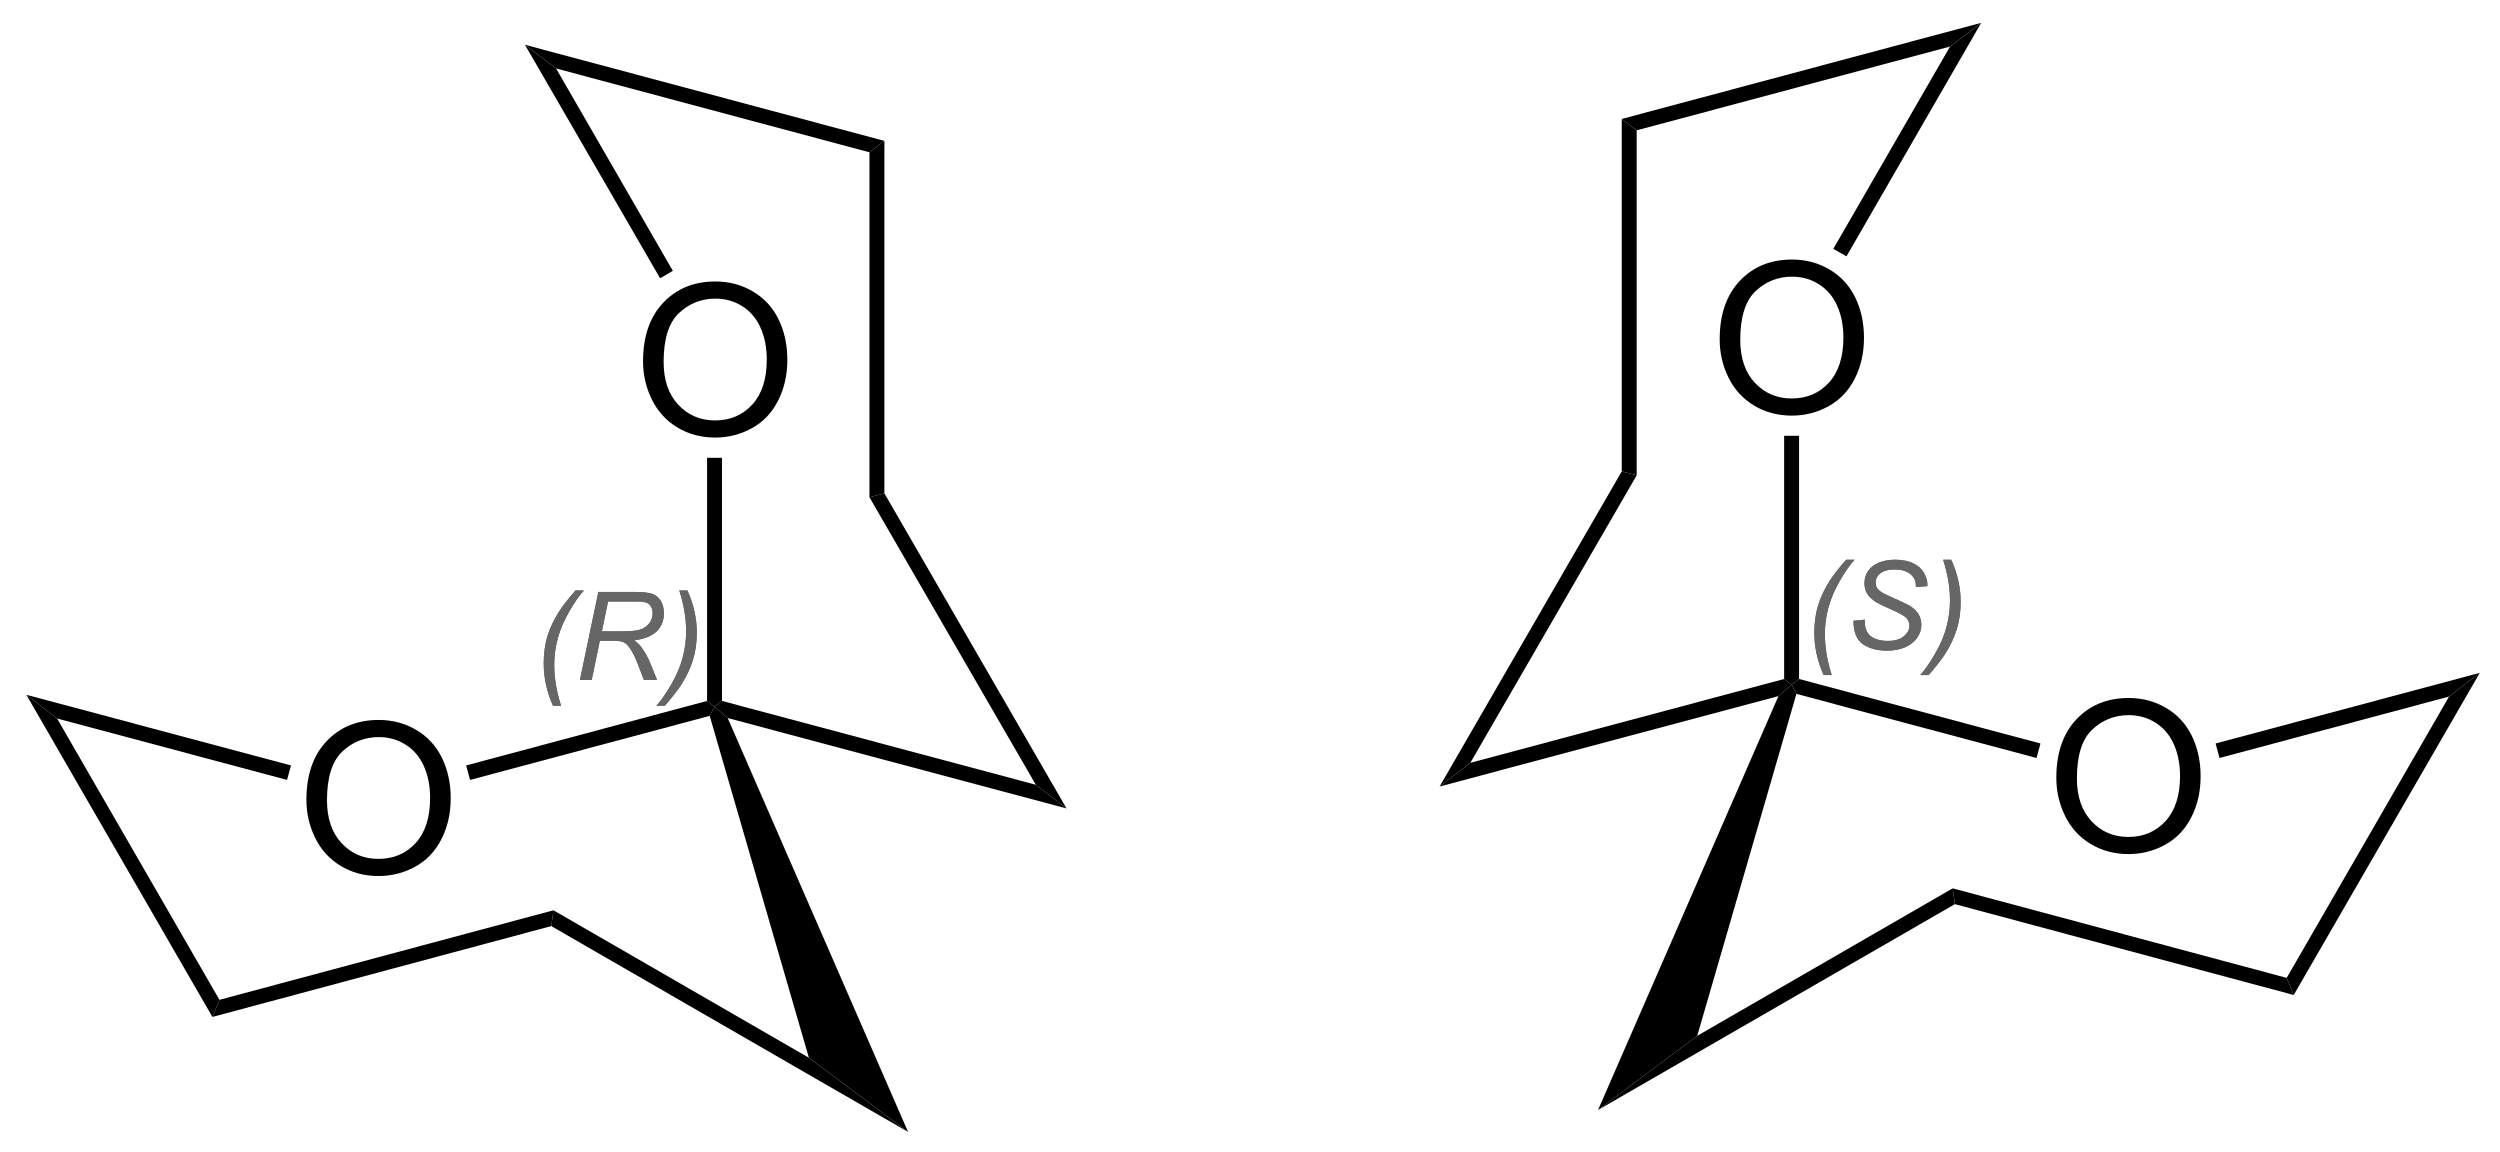 <?xml version="1.0" encoding="UTF-8"?>
<!-- Converted by misc2svg (http://www.network-science.de/tools/misc2svg/) -->
<svg xmlns="http://www.w3.org/2000/svg" xmlns:xlink="http://www.w3.org/1999/xlink" width="356pt" height="164pt" viewBox="0 0 356 164" version="1.1">
<defs>
<clipPath id="clip1">
  <path d="M 0 163.75 L 356.25 163.75 L 356.25 0 L 0 0 L 0 163.75 Z M 0 163.75 "/>
</clipPath>
</defs>
<g id="misc2svg">
<g clip-path="url(#clip1)" clip-rule="nonzero">
<path style=" stroke:none;fill-rule:nonzero;fill:rgb(0%,0%,0%);fill-opacity:1;" d="M 31.25 142.375 L 30.25 144.812 L 3.75 98.938 L 8.125 102.312 L 31.25 142.375 Z M 31.25 142.375 "/>
<path style=" stroke:none;fill-rule:nonzero;fill:rgb(0%,0%,0%);fill-opacity:1;" d="M 78.812 129.625 L 78.5 131.875 L 30.25 144.812 L 31.25 142.375 L 78.812 129.625 Z M 78.812 129.625 "/>
<path style=" stroke:none;fill-rule:nonzero;fill:rgb(0%,0%,0%);fill-opacity:1;" d="M 115.188 150.625 L 129.312 161.188 L 78.5 131.875 L 78.812 129.625 L 115.188 150.625 Z M 115.188 150.625 "/>
<path style=" stroke:none;fill-rule:nonzero;fill:rgb(0%,0%,0%);fill-opacity:1;" d="M 43.633 113.906 C 43.633 110.352 44.59 107.57 46.504 105.547 C 48.418 103.531 50.891 102.52 53.926 102.52 C 55.902 102.52 57.688 103 59.277 103.945 C 60.879 104.883 62.094 106.207 62.93 107.91 C 63.758 109.605 64.18 111.523 64.18 113.672 C 64.18 115.852 63.734 117.793 62.852 119.512 C 61.977 121.23 60.734 122.535 59.121 123.418 C 57.504 124.305 55.766 124.746 53.906 124.746 C 51.883 124.746 50.078 124.258 48.477 123.281 C 46.883 122.305 45.684 120.973 44.863 119.277 C 44.043 117.586 43.633 115.797 43.633 113.906 Z M 46.562 113.965 C 46.562 116.543 47.258 118.586 48.652 120.078 C 50.043 121.562 51.789 122.305 53.887 122.305 C 56.035 122.305 57.797 121.559 59.18 120.059 C 60.555 118.551 61.25 116.414 61.25 113.652 C 61.25 111.91 60.945 110.387 60.352 109.082 C 59.766 107.77 58.898 106.754 57.754 106.035 C 56.621 105.32 55.352 104.961 53.945 104.961 C 51.922 104.961 50.188 105.656 48.73 107.031 C 47.285 108.414 46.562 110.723 46.562 113.965 Z M 46.562 113.965 "/>
<path style=" stroke:none;fill-rule:nonzero;fill:rgb(0%,0%,0%);fill-opacity:1;" d="M 41.438 109 L 40.875 111.062 L 8.125 102.312 L 3.75 98.938 L 41.438 109 Z M 41.438 109 "/>
<path style=" stroke:none;fill-rule:nonzero;fill:rgb(40%,40%,40%);fill-opacity:1;" d="M 78.75 100.504 C 77.859 98.535 77.422 96.52 77.422 94.449 C 77.422 93.07 77.598 91.789 77.949 90.602 C 78.312 89.422 78.867 88.25 79.609 87.086 C 80.102 86.305 80.883 85.305 81.953 84.078 L 83.164 84.078 C 82.5 84.781 81.797 85.789 81.055 87.086 C 80.312 88.375 79.77 89.645 79.434 90.895 C 79.094 92.145 78.926 93.395 78.926 94.645 C 78.926 96.535 79.25 98.484 79.902 100.504 L 78.75 100.504 Z M 78.75 100.504 "/>
<path style=" stroke:none;fill-rule:nonzero;fill:rgb(40%,40%,40%);fill-opacity:1;" d="M 82.586 96.812 L 85.203 84.293 L 90.457 84.293 C 91.496 84.293 92.281 84.383 92.82 84.547 C 93.352 84.719 93.766 85.047 94.07 85.523 C 94.383 86.008 94.539 86.613 94.539 87.34 C 94.539 88.355 94.207 89.203 93.543 89.879 C 92.879 90.543 91.805 90.984 90.32 91.188 C 90.773 91.516 91.109 91.844 91.336 92.164 C 91.867 92.906 92.293 93.668 92.605 94.449 L 93.562 96.812 L 91.688 96.812 L 90.789 94.488 C 90.477 93.645 90.109 92.914 89.695 92.301 C 89.406 91.871 89.113 91.594 88.816 91.461 C 88.512 91.32 88.035 91.246 87.371 91.246 L 85.418 91.246 L 84.266 96.812 L 82.586 96.812 Z M 85.711 89.898 L 88.016 89.898 C 89.094 89.898 89.793 89.879 90.105 89.84 C 90.738 89.789 91.262 89.656 91.668 89.43 C 92.066 89.195 92.379 88.898 92.605 88.531 C 92.824 88.156 92.938 87.746 92.938 87.301 C 92.938 86.938 92.848 86.625 92.684 86.363 C 92.527 86.09 92.312 85.91 92.039 85.816 C 91.773 85.715 91.32 85.66 90.672 85.66 L 86.59 85.66 L 85.711 89.898 Z M 85.711 89.898 "/>
<path style=" stroke:none;fill-rule:nonzero;fill:rgb(40%,40%,40%);fill-opacity:1;" d="M 97.879 84.078 C 98.777 86.031 99.227 88.043 99.227 90.113 C 99.227 91.496 99.043 92.781 98.68 93.961 C 98.316 95.148 97.762 96.324 97.02 97.496 C 96.523 98.262 95.742 99.266 94.676 100.504 L 93.465 100.504 C 94.129 99.773 94.832 98.766 95.574 97.477 C 96.328 96.188 96.871 94.93 97.195 93.688 C 97.535 92.438 97.703 91.18 97.703 89.898 C 97.703 88.023 97.379 86.086 96.727 84.078 L 97.879 84.078 Z M 97.879 84.078 "/>
<path style=" stroke:none;fill-rule:nonzero;fill:rgb(40%,40%,40%);fill-opacity:1;" d="M 78.75 100.504 C 77.859 98.535 77.422 96.52 77.422 94.449 C 77.422 93.07 77.598 91.789 77.949 90.602 C 78.312 89.422 78.867 88.25 79.609 87.086 C 80.102 86.305 80.883 85.305 81.953 84.078 L 83.164 84.078 C 82.5 84.781 81.797 85.789 81.055 87.086 C 80.312 88.375 79.77 89.645 79.434 90.895 C 79.094 92.145 78.926 93.395 78.926 94.645 C 78.926 96.535 79.25 98.484 79.902 100.504 L 78.75 100.504 Z M 78.75 100.504 "/>
<path style=" stroke:none;fill-rule:nonzero;fill:rgb(40%,40%,40%);fill-opacity:1;" d="M 82.586 96.812 L 85.203 84.293 L 90.457 84.293 C 91.496 84.293 92.281 84.383 92.82 84.547 C 93.352 84.719 93.766 85.047 94.07 85.523 C 94.383 86.008 94.539 86.613 94.539 87.34 C 94.539 88.355 94.207 89.203 93.543 89.879 C 92.879 90.543 91.805 90.984 90.32 91.188 C 90.773 91.516 91.109 91.844 91.336 92.164 C 91.867 92.906 92.293 93.668 92.605 94.449 L 93.562 96.812 L 91.688 96.812 L 90.789 94.488 C 90.477 93.645 90.109 92.914 89.695 92.301 C 89.406 91.871 89.113 91.594 88.816 91.461 C 88.512 91.32 88.035 91.246 87.371 91.246 L 85.418 91.246 L 84.266 96.812 L 82.586 96.812 Z M 85.711 89.898 L 88.016 89.898 C 89.094 89.898 89.793 89.879 90.105 89.84 C 90.738 89.789 91.262 89.656 91.668 89.43 C 92.066 89.195 92.379 88.898 92.605 88.531 C 92.824 88.156 92.938 87.746 92.938 87.301 C 92.938 86.938 92.848 86.625 92.684 86.363 C 92.527 86.09 92.312 85.91 92.039 85.816 C 91.773 85.715 91.32 85.66 90.672 85.66 L 86.59 85.66 L 85.711 89.898 Z M 85.711 89.898 "/>
<path style=" stroke:none;fill-rule:nonzero;fill:rgb(40%,40%,40%);fill-opacity:1;" d="M 97.879 84.078 C 98.777 86.031 99.227 88.043 99.227 90.113 C 99.227 91.496 99.043 92.781 98.68 93.961 C 98.316 95.148 97.762 96.324 97.02 97.496 C 96.523 98.262 95.742 99.266 94.676 100.504 L 93.465 100.504 C 94.129 99.773 94.832 98.766 95.574 97.477 C 96.328 96.188 96.871 94.93 97.195 93.688 C 97.535 92.438 97.703 91.18 97.703 89.898 C 97.703 88.023 97.379 86.086 96.727 84.078 L 97.879 84.078 Z M 97.879 84.078 "/>
<path style=" stroke:none;fill-rule:nonzero;fill:rgb(0%,0%,0%);fill-opacity:1;" d="M 100.688 99.812 L 101.75 100.625 L 101.062 101.938 L 66.938 111.062 L 66.375 109 L 100.688 99.812 Z M 100.688 99.812 "/>
<path style=" stroke:none;fill-rule:nonzero;fill:rgb(0%,0%,0%);fill-opacity:1;" d="M 129.312 161.188 L 115.188 150.625 L 101.062 101.938 L 101.75 100.625 L 103.625 102.25 L 129.312 161.188 Z M 129.312 161.188 "/>
<path style=" stroke:none;fill-rule:nonzero;fill:rgb(0%,0%,0%);fill-opacity:1;" d="M 147.5 111.75 L 151.875 115.125 L 103.625 102.25 L 101.75 100.625 L 102.812 99.812 L 147.5 111.75 Z M 147.5 111.75 "/>
<path style=" stroke:none;fill-rule:nonzero;fill:rgb(0%,0%,0%);fill-opacity:1;" d="M 123.812 70.812 L 125.938 70.25 L 151.875 115.125 L 147.5 111.75 L 123.812 70.812 Z M 123.812 70.812 "/>
<path style=" stroke:none;fill-rule:nonzero;fill:rgb(0%,0%,0%);fill-opacity:1;" d="M 123.812 21.688 L 125.938 20.062 L 125.938 70.25 L 123.812 70.812 L 123.812 21.688 Z M 123.812 21.688 "/>
<path style=" stroke:none;fill-rule:nonzero;fill:rgb(0%,0%,0%);fill-opacity:1;" d="M 79.188 9.75 L 74.75 6.375 L 125.938 20.062 L 123.812 21.688 L 79.188 9.75 Z M 79.188 9.75 "/>
<path style=" stroke:none;fill-rule:nonzero;fill:rgb(0%,0%,0%);fill-opacity:1;" d="M 91.57 51.469 C 91.57 47.914 92.527 45.133 94.441 43.109 C 96.355 41.094 98.828 40.082 101.863 40.082 C 103.84 40.082 105.625 40.562 107.215 41.508 C 108.816 42.445 110.031 43.77 110.867 45.473 C 111.695 47.168 112.117 49.086 112.117 51.234 C 112.117 53.414 111.672 55.355 110.789 57.074 C 109.914 58.793 108.672 60.098 107.059 60.98 C 105.441 61.867 103.703 62.309 101.844 62.309 C 99.82 62.309 98.016 61.82 96.414 60.844 C 94.82 59.867 93.621 58.535 92.801 56.84 C 91.98 55.148 91.57 53.359 91.57 51.469 Z M 94.5 51.527 C 94.5 54.105 95.195 56.148 96.59 57.641 C 97.98 59.125 99.727 59.867 101.824 59.867 C 103.973 59.867 105.734 59.121 107.117 57.621 C 108.492 56.113 109.188 53.977 109.188 51.215 C 109.188 49.473 108.883 47.949 108.289 46.645 C 107.703 45.332 106.836 44.316 105.691 43.598 C 104.559 42.883 103.289 42.523 101.883 42.523 C 99.859 42.523 98.125 43.219 96.668 44.594 C 95.223 45.977 94.5 48.285 94.5 51.527 Z M 94.5 51.527 "/>
<path style=" stroke:none;fill-rule:nonzero;fill:rgb(0%,0%,0%);fill-opacity:1;" d="M 95.812 38.562 L 94 39.625 L 74.75 6.375 L 79.188 9.75 L 95.812 38.562 Z M 95.812 38.562 "/>
<path style=" stroke:none;fill-rule:nonzero;fill:rgb(0%,0%,0%);fill-opacity:1;" d="M 102.812 99.812 L 101.75 100.625 L 100.688 99.812 L 100.688 65.188 L 102.812 65.188 L 102.812 99.812 Z M 102.812 99.812 "/>
<path style=" stroke:none;fill-rule:nonzero;fill:rgb(0%,0%,0%);fill-opacity:1;" d="M 326.625 141.688 L 325.625 139.25 L 348.75 99.188 L 353.125 95.812 L 326.625 141.688 Z M 326.625 141.688 "/>
<path style=" stroke:none;fill-rule:nonzero;fill:rgb(0%,0%,0%);fill-opacity:1;" d="M 278.375 128.75 L 278.062 126.5 L 325.625 139.25 L 326.625 141.688 L 278.375 128.75 Z M 278.375 128.75 "/>
<path style=" stroke:none;fill-rule:nonzero;fill:rgb(0%,0%,0%);fill-opacity:1;" d="M 227.562 158.062 L 241.688 147.5 L 278.062 126.5 L 278.375 128.75 L 227.562 158.062 Z M 227.562 158.062 "/>
<path style=" stroke:none;fill-rule:nonzero;fill:rgb(0%,0%,0%);fill-opacity:1;" d="M 292.82 110.781 C 292.82 107.227 293.777 104.445 295.691 102.422 C 297.605 100.406 300.078 99.395 303.113 99.395 C 305.09 99.395 306.875 99.875 308.465 100.82 C 310.066 101.758 311.281 103.082 312.117 104.785 C 312.945 106.48 313.367 108.398 313.367 110.547 C 313.367 112.727 312.922 114.668 312.039 116.387 C 311.164 118.105 309.922 119.41 308.309 120.293 C 306.691 121.18 304.953 121.621 303.094 121.621 C 301.07 121.621 299.266 121.133 297.664 120.156 C 296.07 119.18 294.871 117.848 294.051 116.152 C 293.23 114.461 292.82 112.672 292.82 110.781 Z M 295.75 110.84 C 295.75 113.418 296.445 115.461 297.84 116.953 C 299.23 118.438 300.977 119.18 303.074 119.18 C 305.223 119.18 306.984 118.434 308.367 116.934 C 309.742 115.426 310.438 113.289 310.438 110.527 C 310.438 108.785 310.133 107.262 309.539 105.957 C 308.953 104.645 308.086 103.629 306.941 102.91 C 305.809 102.195 304.539 101.836 303.133 101.836 C 301.109 101.836 299.375 102.531 297.918 103.906 C 296.473 105.289 295.75 107.598 295.75 110.84 Z M 295.75 110.84 "/>
<path style=" stroke:none;fill-rule:nonzero;fill:rgb(0%,0%,0%);fill-opacity:1;" d="M 316.062 107.938 L 315.5 105.875 L 353.125 95.812 L 348.75 99.188 L 316.062 107.938 Z M 316.062 107.938 "/>
<path style=" stroke:none;fill-rule:nonzero;fill:rgb(40%,40%,40%);fill-opacity:1;" d="M 259.688 96.129 C 258.797 94.16 258.359 92.145 258.359 90.074 C 258.359 88.695 258.535 87.414 258.887 86.227 C 259.25 85.047 259.805 83.875 260.547 82.711 C 261.039 81.93 261.82 80.93 262.891 79.703 L 264.102 79.703 C 263.438 80.406 262.734 81.414 261.992 82.711 C 261.25 84 260.707 85.27 260.371 86.52 C 260.031 87.77 259.863 89.02 259.863 90.27 C 259.863 92.16 260.188 94.109 260.84 96.129 L 259.688 96.129 Z M 259.688 96.129 "/>
<path style=" stroke:none;fill-rule:nonzero;fill:rgb(40%,40%,40%);fill-opacity:1;" d="M 263.934 88.395 L 265.574 88.238 L 265.555 88.668 C 265.555 89.152 265.66 89.594 265.887 89.996 C 266.105 90.402 266.473 90.715 266.98 90.934 C 267.496 91.156 268.113 91.266 268.816 91.266 C 269.816 91.266 270.578 91.047 271.102 90.602 C 271.633 90.164 271.902 89.66 271.902 89.098 C 271.902 88.707 271.766 88.352 271.492 88.023 C 271.203 87.703 270.422 87.262 269.148 86.715 C 268.172 86.285 267.496 85.961 267.137 85.738 C 266.574 85.375 266.16 84.977 265.887 84.547 C 265.621 84.109 265.496 83.605 265.496 83.043 C 265.496 82.395 265.672 81.812 266.023 81.305 C 266.375 80.789 266.887 80.387 267.566 80.113 C 268.238 79.84 269.012 79.703 269.871 79.703 C 270.887 79.703 271.746 79.875 272.449 80.211 C 273.152 80.555 273.66 81.008 273.973 81.578 C 274.293 82.156 274.461 82.691 274.461 83.199 C 274.461 83.254 274.449 83.344 274.441 83.473 L 272.82 83.59 C 272.82 83.238 272.789 82.965 272.742 82.77 C 272.625 82.418 272.438 82.125 272.195 81.891 C 271.961 81.648 271.633 81.453 271.219 81.305 C 270.797 81.164 270.328 81.09 269.812 81.09 C 268.898 81.09 268.191 81.297 267.684 81.695 C 267.293 82.023 267.098 82.438 267.098 82.945 C 267.098 83.258 267.176 83.539 267.332 83.785 C 267.496 84.02 267.789 84.254 268.211 84.488 C 268.508 84.66 269.211 84.984 270.32 85.465 C 271.219 85.871 271.832 86.188 272.176 86.422 C 272.629 86.727 272.98 87.086 273.23 87.516 C 273.473 87.945 273.602 88.434 273.602 88.98 C 273.602 89.66 273.391 90.285 272.977 90.855 C 272.555 91.43 271.984 91.871 271.258 92.184 C 270.523 92.496 269.695 92.652 268.758 92.652 C 267.336 92.652 266.18 92.352 265.281 91.734 C 264.383 91.109 263.934 89.996 263.934 88.395 Z M 263.934 88.395 "/>
<path style=" stroke:none;fill-rule:nonzero;fill:rgb(40%,40%,40%);fill-opacity:1;" d="M 277.852 79.703 C 278.75 81.656 279.199 83.668 279.199 85.738 C 279.199 87.121 279.016 88.406 278.652 89.586 C 278.285 90.773 277.734 91.949 276.992 93.121 C 276.492 93.887 275.711 94.891 274.648 96.129 L 273.438 96.129 C 274.102 95.398 274.805 94.391 275.547 93.102 C 276.297 91.812 276.84 90.555 277.168 89.312 C 277.504 88.062 277.676 86.805 277.676 85.523 C 277.676 83.648 277.348 81.711 276.699 79.703 L 277.852 79.703 Z M 277.852 79.703 "/>
<path style=" stroke:none;fill-rule:nonzero;fill:rgb(40%,40%,40%);fill-opacity:1;" d="M 259.688 96.129 C 258.797 94.16 258.359 92.145 258.359 90.074 C 258.359 88.695 258.535 87.414 258.887 86.227 C 259.25 85.047 259.805 83.875 260.547 82.711 C 261.039 81.93 261.82 80.93 262.891 79.703 L 264.102 79.703 C 263.438 80.406 262.734 81.414 261.992 82.711 C 261.25 84 260.707 85.27 260.371 86.52 C 260.031 87.77 259.863 89.02 259.863 90.27 C 259.863 92.16 260.188 94.109 260.84 96.129 L 259.688 96.129 Z M 259.688 96.129 "/>
<path style=" stroke:none;fill-rule:nonzero;fill:rgb(40%,40%,40%);fill-opacity:1;" d="M 263.934 88.395 L 265.574 88.238 L 265.555 88.668 C 265.555 89.152 265.66 89.594 265.887 89.996 C 266.105 90.402 266.473 90.715 266.98 90.934 C 267.496 91.156 268.113 91.266 268.816 91.266 C 269.816 91.266 270.578 91.047 271.102 90.602 C 271.633 90.164 271.902 89.66 271.902 89.098 C 271.902 88.707 271.766 88.352 271.492 88.023 C 271.203 87.703 270.422 87.262 269.148 86.715 C 268.172 86.285 267.496 85.961 267.137 85.738 C 266.574 85.375 266.16 84.977 265.887 84.547 C 265.621 84.109 265.496 83.605 265.496 83.043 C 265.496 82.395 265.672 81.812 266.023 81.305 C 266.375 80.789 266.887 80.387 267.566 80.113 C 268.238 79.84 269.012 79.703 269.871 79.703 C 270.887 79.703 271.746 79.875 272.449 80.211 C 273.152 80.555 273.66 81.008 273.973 81.578 C 274.293 82.156 274.461 82.691 274.461 83.199 C 274.461 83.254 274.449 83.344 274.441 83.473 L 272.82 83.59 C 272.82 83.238 272.789 82.965 272.742 82.77 C 272.625 82.418 272.438 82.125 272.195 81.891 C 271.961 81.648 271.633 81.453 271.219 81.305 C 270.797 81.164 270.328 81.09 269.812 81.09 C 268.898 81.09 268.191 81.297 267.684 81.695 C 267.293 82.023 267.098 82.438 267.098 82.945 C 267.098 83.258 267.176 83.539 267.332 83.785 C 267.496 84.02 267.789 84.254 268.211 84.488 C 268.508 84.66 269.211 84.984 270.32 85.465 C 271.219 85.871 271.832 86.188 272.176 86.422 C 272.629 86.727 272.98 87.086 273.23 87.516 C 273.473 87.945 273.602 88.434 273.602 88.98 C 273.602 89.66 273.391 90.285 272.977 90.855 C 272.555 91.43 271.984 91.871 271.258 92.184 C 270.523 92.496 269.695 92.652 268.758 92.652 C 267.336 92.652 266.18 92.352 265.281 91.734 C 264.383 91.109 263.934 89.996 263.934 88.395 Z M 263.934 88.395 "/>
<path style=" stroke:none;fill-rule:nonzero;fill:rgb(40%,40%,40%);fill-opacity:1;" d="M 277.852 79.703 C 278.75 81.656 279.199 83.668 279.199 85.738 C 279.199 87.121 279.016 88.406 278.652 89.586 C 278.285 90.773 277.734 91.949 276.992 93.121 C 276.492 93.887 275.711 94.891 274.648 96.129 L 273.438 96.129 C 274.102 95.398 274.805 94.391 275.547 93.102 C 276.297 91.812 276.84 90.555 277.168 89.312 C 277.504 88.062 277.676 86.805 277.676 85.523 C 277.676 83.648 277.348 81.711 276.699 79.703 L 277.852 79.703 Z M 277.852 79.703 "/>
<path style=" stroke:none;fill-rule:nonzero;fill:rgb(0%,0%,0%);fill-opacity:1;" d="M 255.812 98.812 L 255.125 97.5 L 256.188 96.688 L 290.562 105.875 L 290 107.938 L 255.812 98.812 Z M 255.812 98.812 "/>
<path style=" stroke:none;fill-rule:nonzero;fill:rgb(0%,0%,0%);fill-opacity:1;" d="M 241.688 147.5 L 227.562 158.062 L 253.25 99.125 L 255.125 97.5 L 255.812 98.812 L 241.688 147.5 Z M 241.688 147.5 "/>
<path style=" stroke:none;fill-rule:nonzero;fill:rgb(0%,0%,0%);fill-opacity:1;" d="M 205 112 L 209.375 108.625 L 254.062 96.688 L 255.125 97.5 L 253.25 99.125 L 205 112 Z M 205 112 "/>
<path style=" stroke:none;fill-rule:nonzero;fill:rgb(0%,0%,0%);fill-opacity:1;" d="M 230.938 67.125 L 233.062 67.688 L 209.375 108.625 L 205 112 L 230.938 67.125 Z M 230.938 67.125 "/>
<path style=" stroke:none;fill-rule:nonzero;fill:rgb(0%,0%,0%);fill-opacity:1;" d="M 230.938 16.938 L 233.062 18.562 L 233.062 67.688 L 230.938 67.125 L 230.938 16.938 Z M 230.938 16.938 "/>
<path style=" stroke:none;fill-rule:nonzero;fill:rgb(0%,0%,0%);fill-opacity:1;" d="M 282.125 3.25 L 277.688 6.625 L 233.062 18.562 L 230.938 16.938 L 282.125 3.25 Z M 282.125 3.25 "/>
<path style=" stroke:none;fill-rule:nonzero;fill:rgb(0%,0%,0%);fill-opacity:1;" d="M 244.883 48.344 C 244.883 44.789 245.84 42.008 247.754 39.984 C 249.668 37.969 252.141 36.957 255.176 36.957 C 257.152 36.957 258.938 37.438 260.527 38.383 C 262.129 39.32 263.344 40.645 264.18 42.348 C 265.008 44.043 265.43 45.961 265.43 48.109 C 265.43 50.289 264.984 52.23 264.102 53.949 C 263.227 55.668 261.984 56.973 260.371 57.855 C 258.754 58.742 257.016 59.184 255.156 59.184 C 253.133 59.184 251.328 58.695 249.727 57.719 C 248.133 56.742 246.934 55.41 246.113 53.715 C 245.293 52.023 244.883 50.234 244.883 48.344 Z M 247.812 48.402 C 247.812 50.98 248.508 53.023 249.902 54.516 C 251.293 56 253.039 56.742 255.137 56.742 C 257.285 56.742 259.047 55.996 260.43 54.496 C 261.805 52.988 262.5 50.852 262.5 48.09 C 262.5 46.348 262.195 44.824 261.602 43.52 C 261.016 42.207 260.148 41.191 259.004 40.473 C 257.871 39.758 256.602 39.398 255.195 39.398 C 253.172 39.398 251.438 40.094 249.98 41.469 C 248.535 42.852 247.812 45.16 247.812 48.402 Z M 247.812 48.402 "/>
<path style=" stroke:none;fill-rule:nonzero;fill:rgb(0%,0%,0%);fill-opacity:1;" d="M 262.938 36.5 L 261.062 35.438 L 277.688 6.625 L 282.125 3.25 L 262.938 36.5 Z M 262.938 36.5 "/>
<path style=" stroke:none;fill-rule:nonzero;fill:rgb(0%,0%,0%);fill-opacity:1;" d="M 256.188 96.688 L 255.125 97.5 L 254.062 96.688 L 254.062 62.062 L 256.188 62.062 L 256.188 96.688 Z M 256.188 96.688 "/>
</g>
</g>
</svg>
